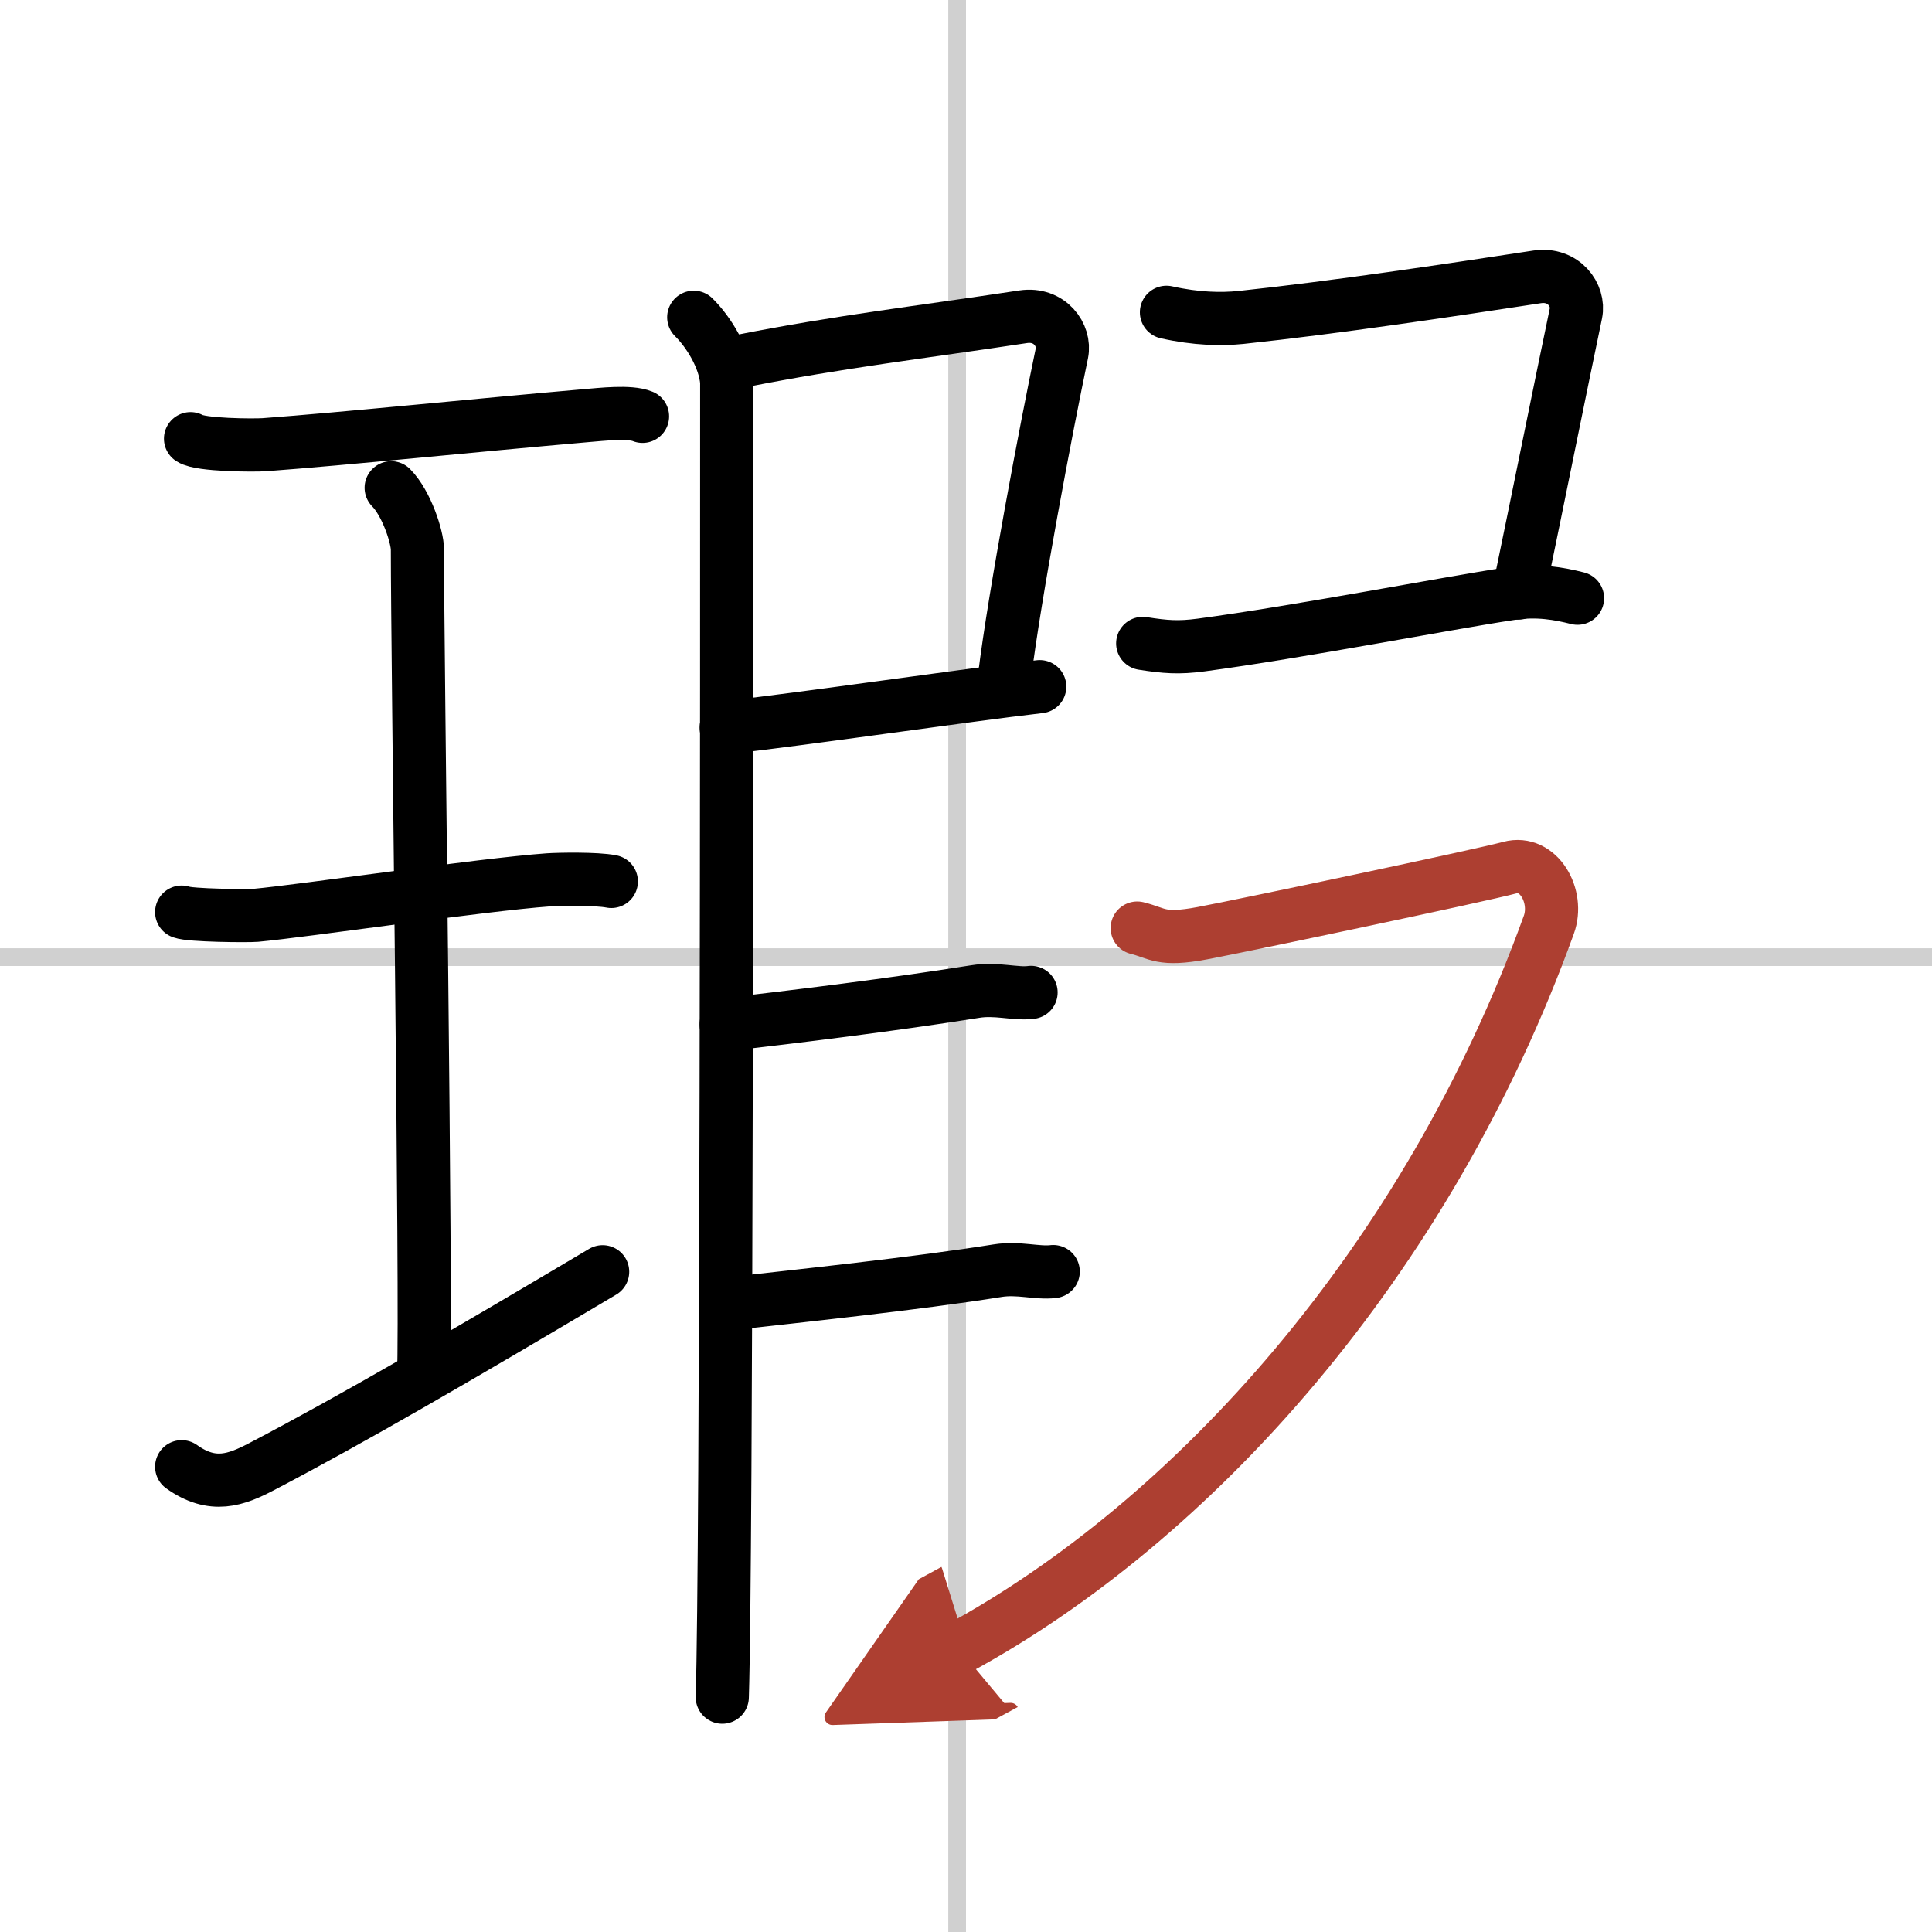 <svg width="400" height="400" viewBox="0 0 109 109" xmlns="http://www.w3.org/2000/svg"><defs><marker id="a" markerWidth="4" orient="auto" refX="1" refY="5" viewBox="0 0 10 10"><polyline points="0 0 10 5 0 10 1 5" fill="#ad3f31" stroke="#ad3f31"/></marker></defs><g fill="none" stroke="#000" stroke-linecap="round" stroke-linejoin="round" stroke-width="3"><rect width="100%" height="100%" fill="#fff" stroke="#fff"/><line x1="54" x2="54" y2="109" stroke="#d0d0d0" stroke-width="1"/><line x2="109" y1="54" y2="54" stroke="#d0d0d0" stroke-width="1"/><path d="m10.75 24.75c0.56 0.37 3.59 0.38 4.16 0.34 4.59-0.34 11.84-1.09 18.16-1.64 0.86-0.07 2.46-0.26 3.18 0.04"/><path d="m22.07 27.52c0.87 0.88 1.48 2.78 1.48 3.48 0 5.95 0.52 42.62 0.35 46.57"/><path d="m10.25 51.46c0.46 0.19 3.72 0.22 4.19 0.18 2.72-0.25 12.74-1.73 16.5-2 0.58-0.04 2.69-0.08 3.55 0.09"/><path d="M10.25,82.75c1.75,1.25,3.08,0.74,4.5,0C20,80,26,76.5,34,71.75"/><path d="m41.81 20.37c5.69-1.12 9.98-1.6 15.92-2.5 1.49-0.22 2.39 1.04 2.18 2.06-0.89 4.25-2.66 13.57-3.24 18.28"/><path d="m40.97 41.05c4.8-0.54 13.28-1.8 17.69-2.31"/><path d="m39.14 17.9c0.86 0.85 1.75 2.31 1.86 3.64 0 15.96 0 66.21-0.25 74.21"/><path d="m40.97 57.8c3.82-0.43 9.48-1.13 14.06-1.86 1.17-0.19 2.24 0.16 3.14 0.05"/><path d="m41.22 73.55c3.82-0.43 10.48-1.13 15.06-1.86 1.17-0.19 2.24 0.16 3.14 0.05"/><path d="m65.81 17.62c1.69 0.38 3.1 0.4 4.2 0.29 5.29-0.56 11.81-1.54 16.72-2.29 1.49-0.22 2.39 1.04 2.18 2.06-0.89 4.25-2.16 10.57-3.24 15.78"/><path d="m64.47 36.3c1.28 0.2 2.02 0.26 3.3 0.09 5.54-0.74 13.82-2.35 17.4-2.89 1.58-0.25 2.83 0 3.83 0.25"/><path d="M64.16,52.36c1.17,0.29,1.32,0.73,3.67,0.29s15.73-3.26,17.35-3.7s2.79,1.61,2.2,3.23C80.48,71.27,67.29,85.81,54.08,93" marker-end="url(#a)" stroke="#ad3f31"/></g></svg>
